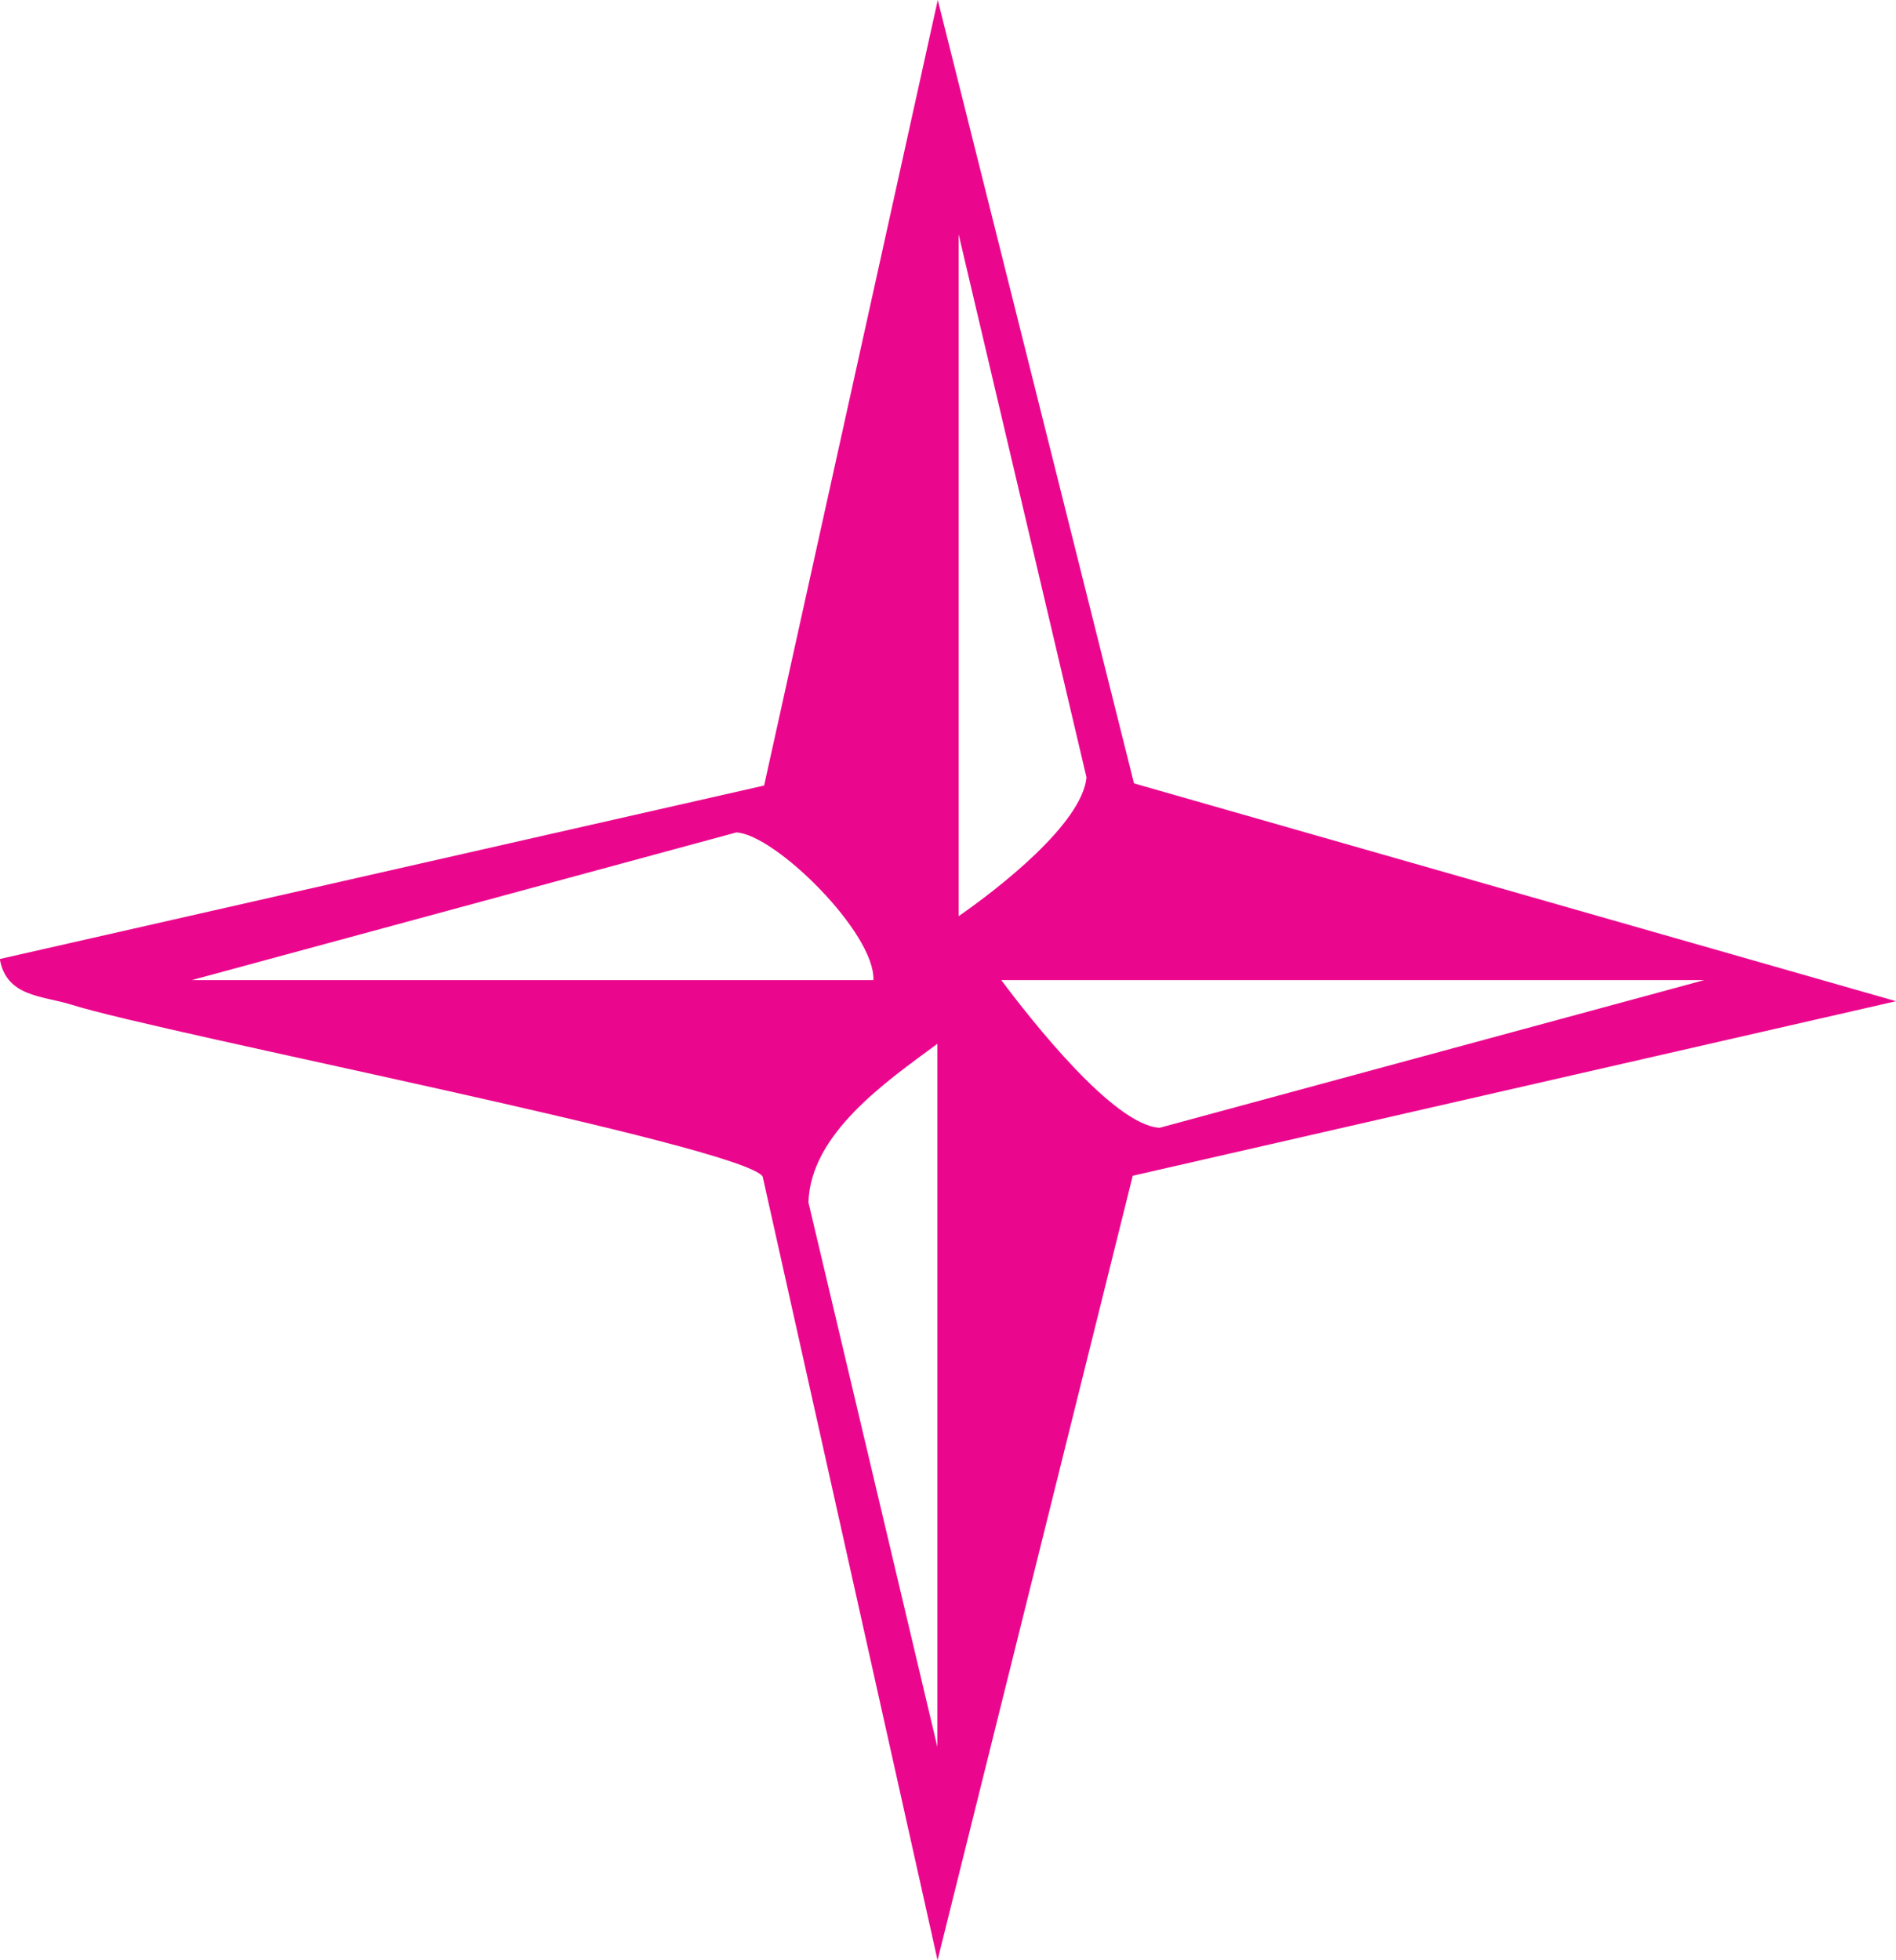 <?xml version="1.0" encoding="UTF-8"?>
<svg id="Ebene_2" data-name="Ebene 2" xmlns="http://www.w3.org/2000/svg" viewBox="0 0 88.98 91.97">
  <defs>
    <style>
      .cls-1 {
        fill: #eb078d;
      }
    </style>
  </defs>
  <g id="Ebene_1-2" data-name="Ebene 1">
    <path class="cls-1" d="M53.22,36.76l35.76,10.22-35.82,8.19-9.16,36.81-8.21-36.78c-1.06-1.45-28.1-6.69-32.45-8.06-1.33-.42-3.04-.35-3.35-2.14l35.87-8.14L44.01,0l9.21,36.76ZM44.99,42.99c1.87-1.3,5.78-4.33,6-6.51l-6-25.48v32ZM40.99,45.99c.09-2.2-4.6-6.83-6.43-6.93l-25.56,6.93h32ZM79.99,45.99h-33c1.43,1.91,5.28,6.81,7.43,6.93l25.56-6.93ZM43.99,81.98v-33c-2.43,1.79-5.95,4.22-6.05,7.44l6.05,25.55Z"/>
  </g>
</svg>